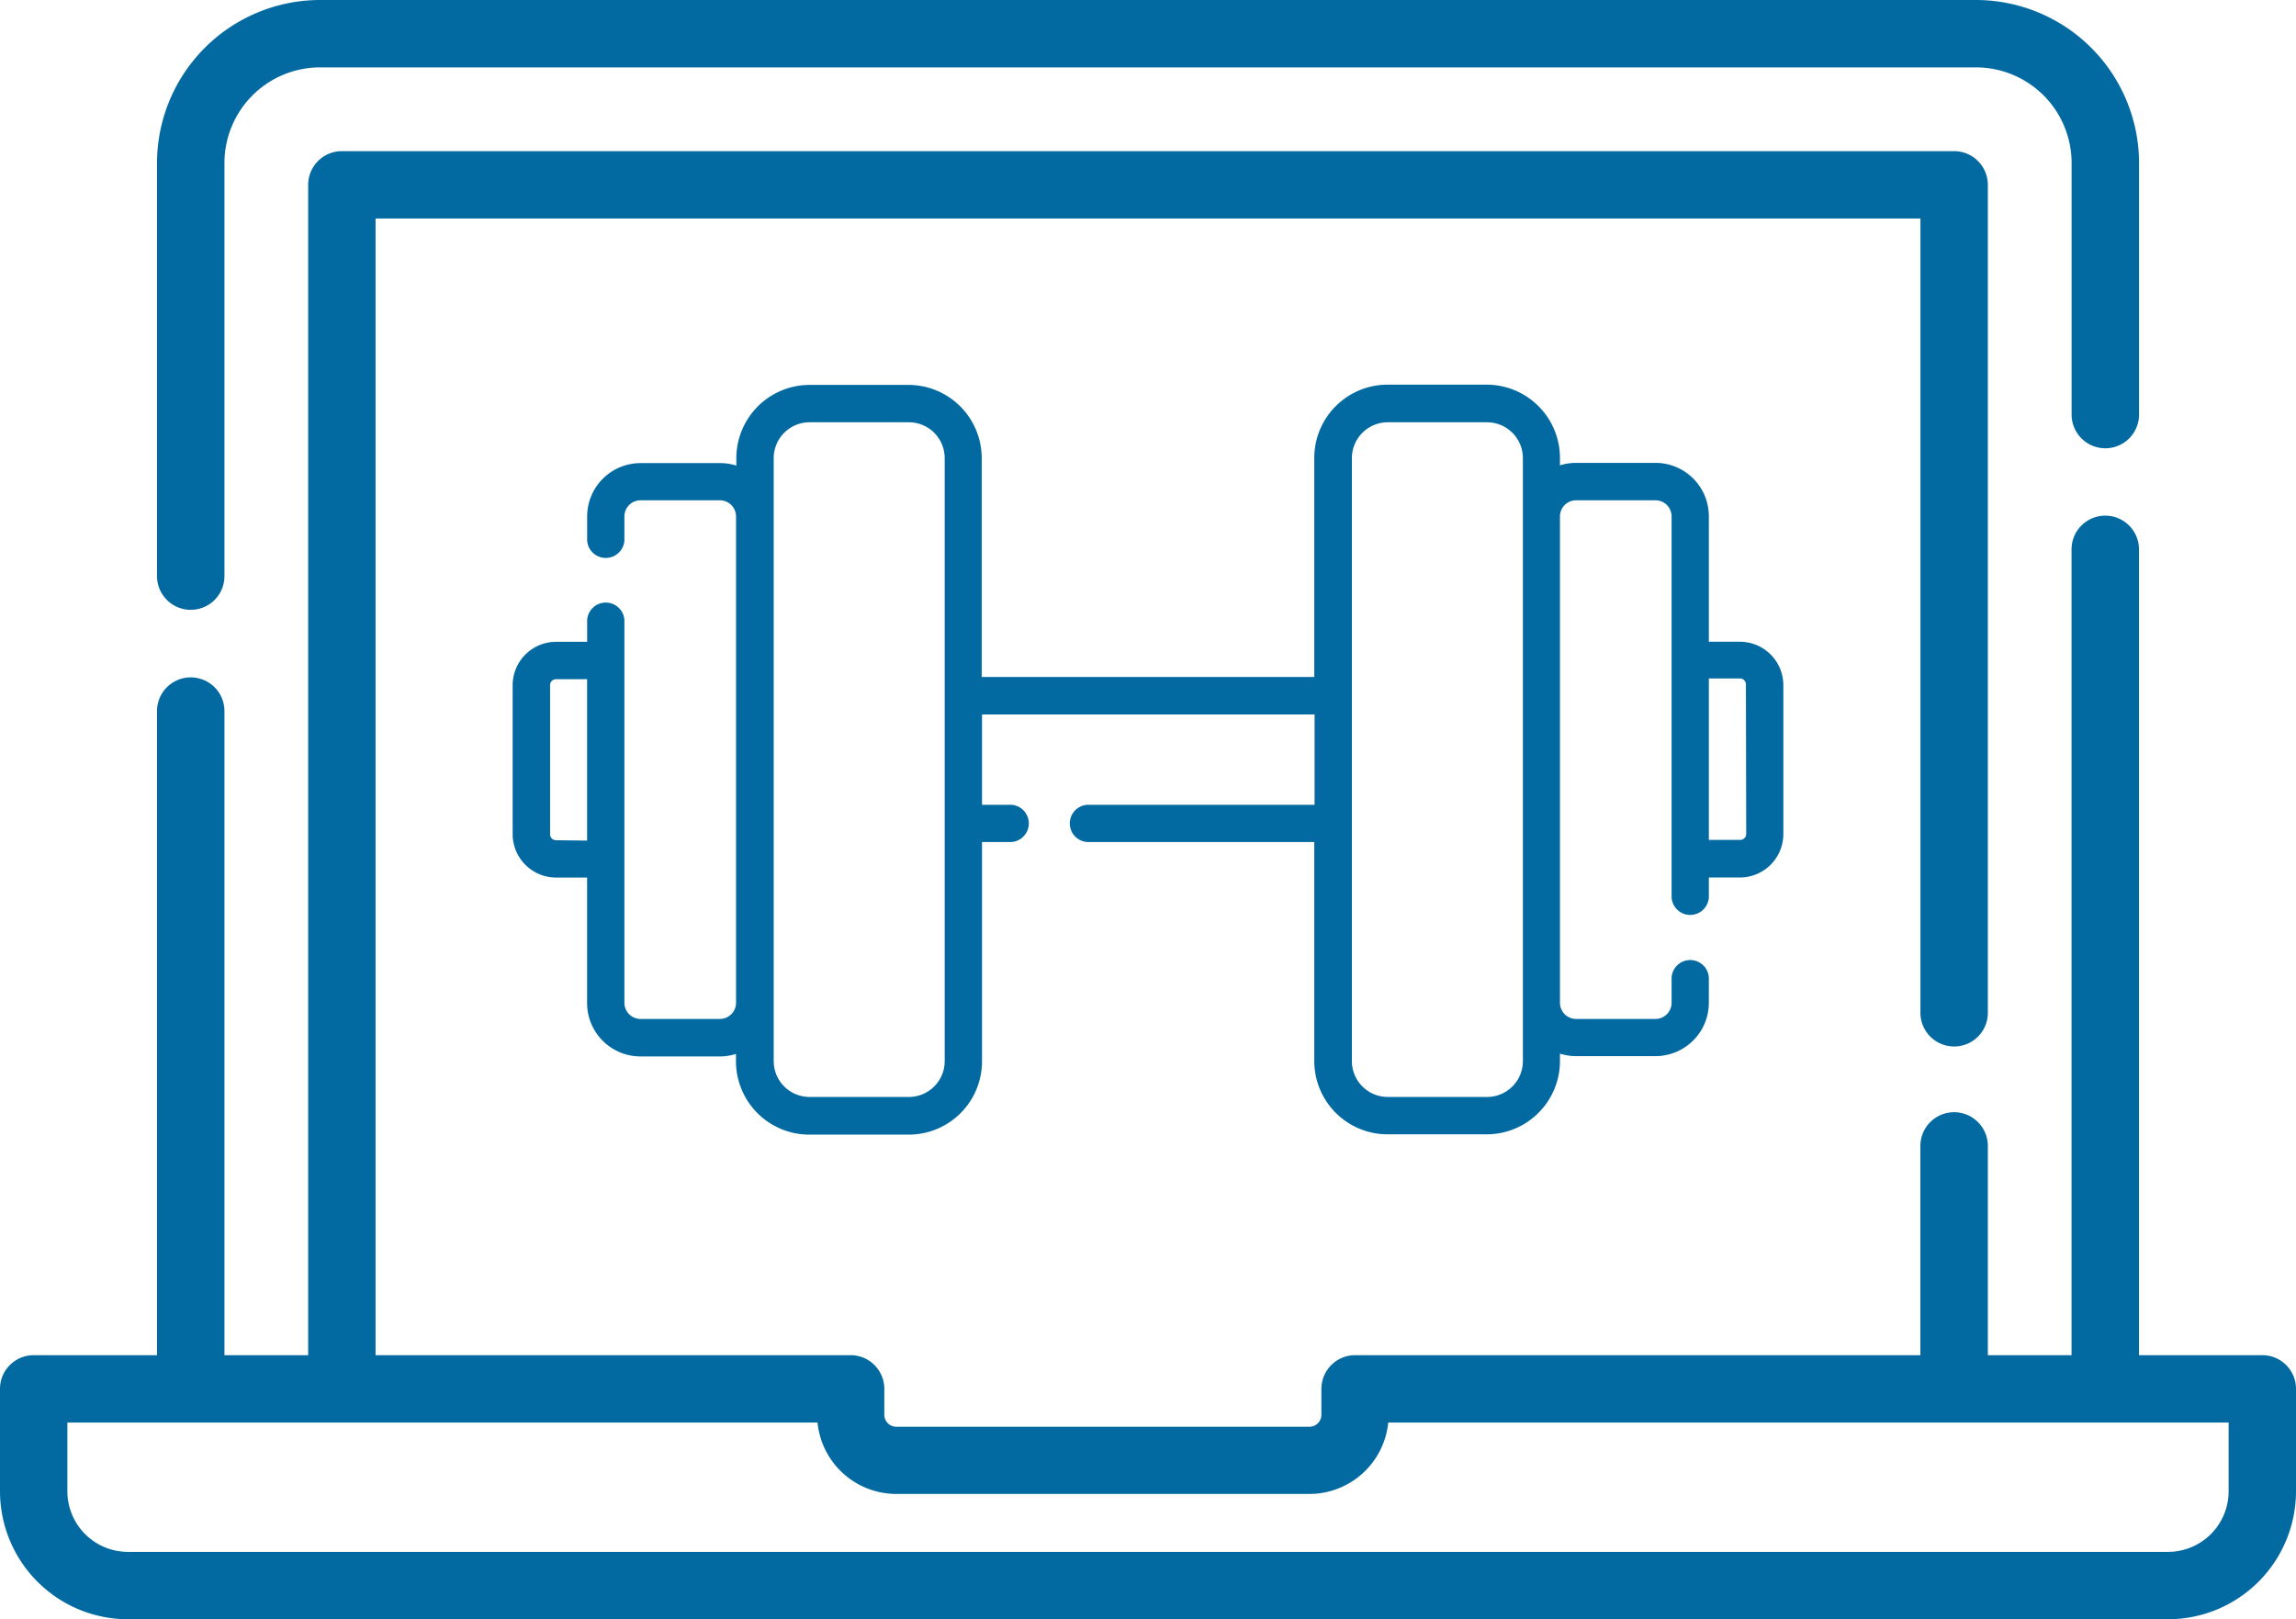 <svg xmlns="http://www.w3.org/2000/svg" id="Layer_1" data-name="Layer 1" viewBox="0 0 384 270.84"><defs><style>.cls-1{fill:#026aa1;}</style></defs><title>WORKOUT-VIDEOS</title><path class="cls-1" d="M89.9,217a5.64,5.64,0,0,0,5.64-5.63V142.27a16,16,0,0,1,16-16H388.47a16,16,0,0,1,16,16v42.07a5.64,5.64,0,1,0,11.28,0V142.27A27.3,27.3,0,0,0,388.47,115H111.53a27.3,27.3,0,0,0-27.27,27.27V211.4A5.64,5.64,0,0,0,89.9,217Zm0,0" transform="translate(-58 -115)"></path><path class="cls-1" d="M436.36,341.67H415.74V206.89a5.64,5.64,0,1,0-11.28,0V341.67h-14v-35a5.64,5.64,0,0,0-11.28,0v35H284.6A5.64,5.64,0,0,0,279,347.3v4.34a2,2,0,0,1-2,2H207.9a2,2,0,0,1-2-2V347.3a5.63,5.63,0,0,0-5.63-5.63H120.81V151.55H379.19V284.16a5.64,5.64,0,1,0,11.27,0V145.91a5.64,5.64,0,0,0-5.64-5.63H115.18a5.64,5.64,0,0,0-5.64,5.63V341.67h-14V233.94a5.64,5.64,0,0,0-11.28,0V341.67H63.64A5.63,5.63,0,0,0,58,347.3v17.15a21.42,21.42,0,0,0,21.4,21.39H420.6A21.42,21.42,0,0,0,442,364.45V347.3a5.63,5.63,0,0,0-5.64-5.63Zm-5.63,22.78a10.14,10.14,0,0,1-10.13,10.12H79.4a10.14,10.14,0,0,1-10.13-10.12V352.94H194.73a13.25,13.25,0,0,0,13.17,11.94H277a13.27,13.27,0,0,0,13.18-11.94H430.73Zm0,0" transform="translate(-58 -115)"></path><path class="cls-1" d="M349,222.34H343.8v-21a8.93,8.93,0,0,0-8.92-8.92H321.59a8.86,8.86,0,0,0-2.69.42v-1.25a12.27,12.27,0,0,0-12.25-12.25h-16.6a12.26,12.26,0,0,0-12.24,12.25v36.64H222.19V191.63A12.26,12.26,0,0,0,210,179.38h-16.6a12.27,12.27,0,0,0-12.25,12.25v1.25a8.86,8.86,0,0,0-2.69-.42H165.12a8.93,8.93,0,0,0-8.92,8.92v4a3.12,3.12,0,0,0,6.23,0v-4a2.7,2.7,0,0,1,2.69-2.7h13.29a2.7,2.7,0,0,1,2.69,2.7v81.35a2.7,2.7,0,0,1-2.69,2.7H165.12a2.7,2.7,0,0,1-2.69-2.7v-64a3.12,3.12,0,0,0-6.23,0v3.62H151a7.27,7.27,0,0,0-7.26,7.26v24.91a7.27,7.27,0,0,0,7.26,7.26h5.19v21a8.93,8.93,0,0,0,8.92,8.92h13.29a8.86,8.86,0,0,0,2.69-.42v1.25a12.27,12.27,0,0,0,12.25,12.25H210a12.26,12.26,0,0,0,12.24-12.25V255.84h4.53a3.12,3.12,0,1,0,0-6.23h-4.53V234.5h55.62v15.11H240.22a3.12,3.12,0,1,0,0,6.23h37.59v36.64a12.26,12.26,0,0,0,12.24,12.25h16.6a12.27,12.27,0,0,0,12.25-12.25v-1.25a8.86,8.86,0,0,0,2.69.42h13.29a8.93,8.93,0,0,0,8.92-8.92v-4.21a3.12,3.12,0,0,0-6.23,0v4.21a2.7,2.7,0,0,1-2.69,2.7H321.59a2.7,2.7,0,0,1-2.69-2.7V201.38a2.7,2.7,0,0,1,2.69-2.7h13.29a2.7,2.7,0,0,1,2.69,2.7v63.71a3.12,3.12,0,0,0,6.23,0v-3.32H349a7.27,7.27,0,0,0,7.26-7.26V229.6a7.27,7.27,0,0,0-7.26-7.26Zm-198,33.2a1,1,0,0,1-1-1V229.6a1,1,0,0,1,1-1h5.19v27Zm65,36.94a6,6,0,0,1-6,6h-16.6a6,6,0,0,1-6-6V191.63a6,6,0,0,1,6-6H210a6,6,0,0,1,6,6Zm96.7,0a6,6,0,0,1-6,6h-16.6a6,6,0,0,1-6-6V191.63a6,6,0,0,1,6-6h16.6a6,6,0,0,1,6,6Zm37.35-38a1,1,0,0,1-1,1H343.8v-27H349a1,1,0,0,1,1,1Zm0,0" transform="translate(-58 -115)"></path></svg>
